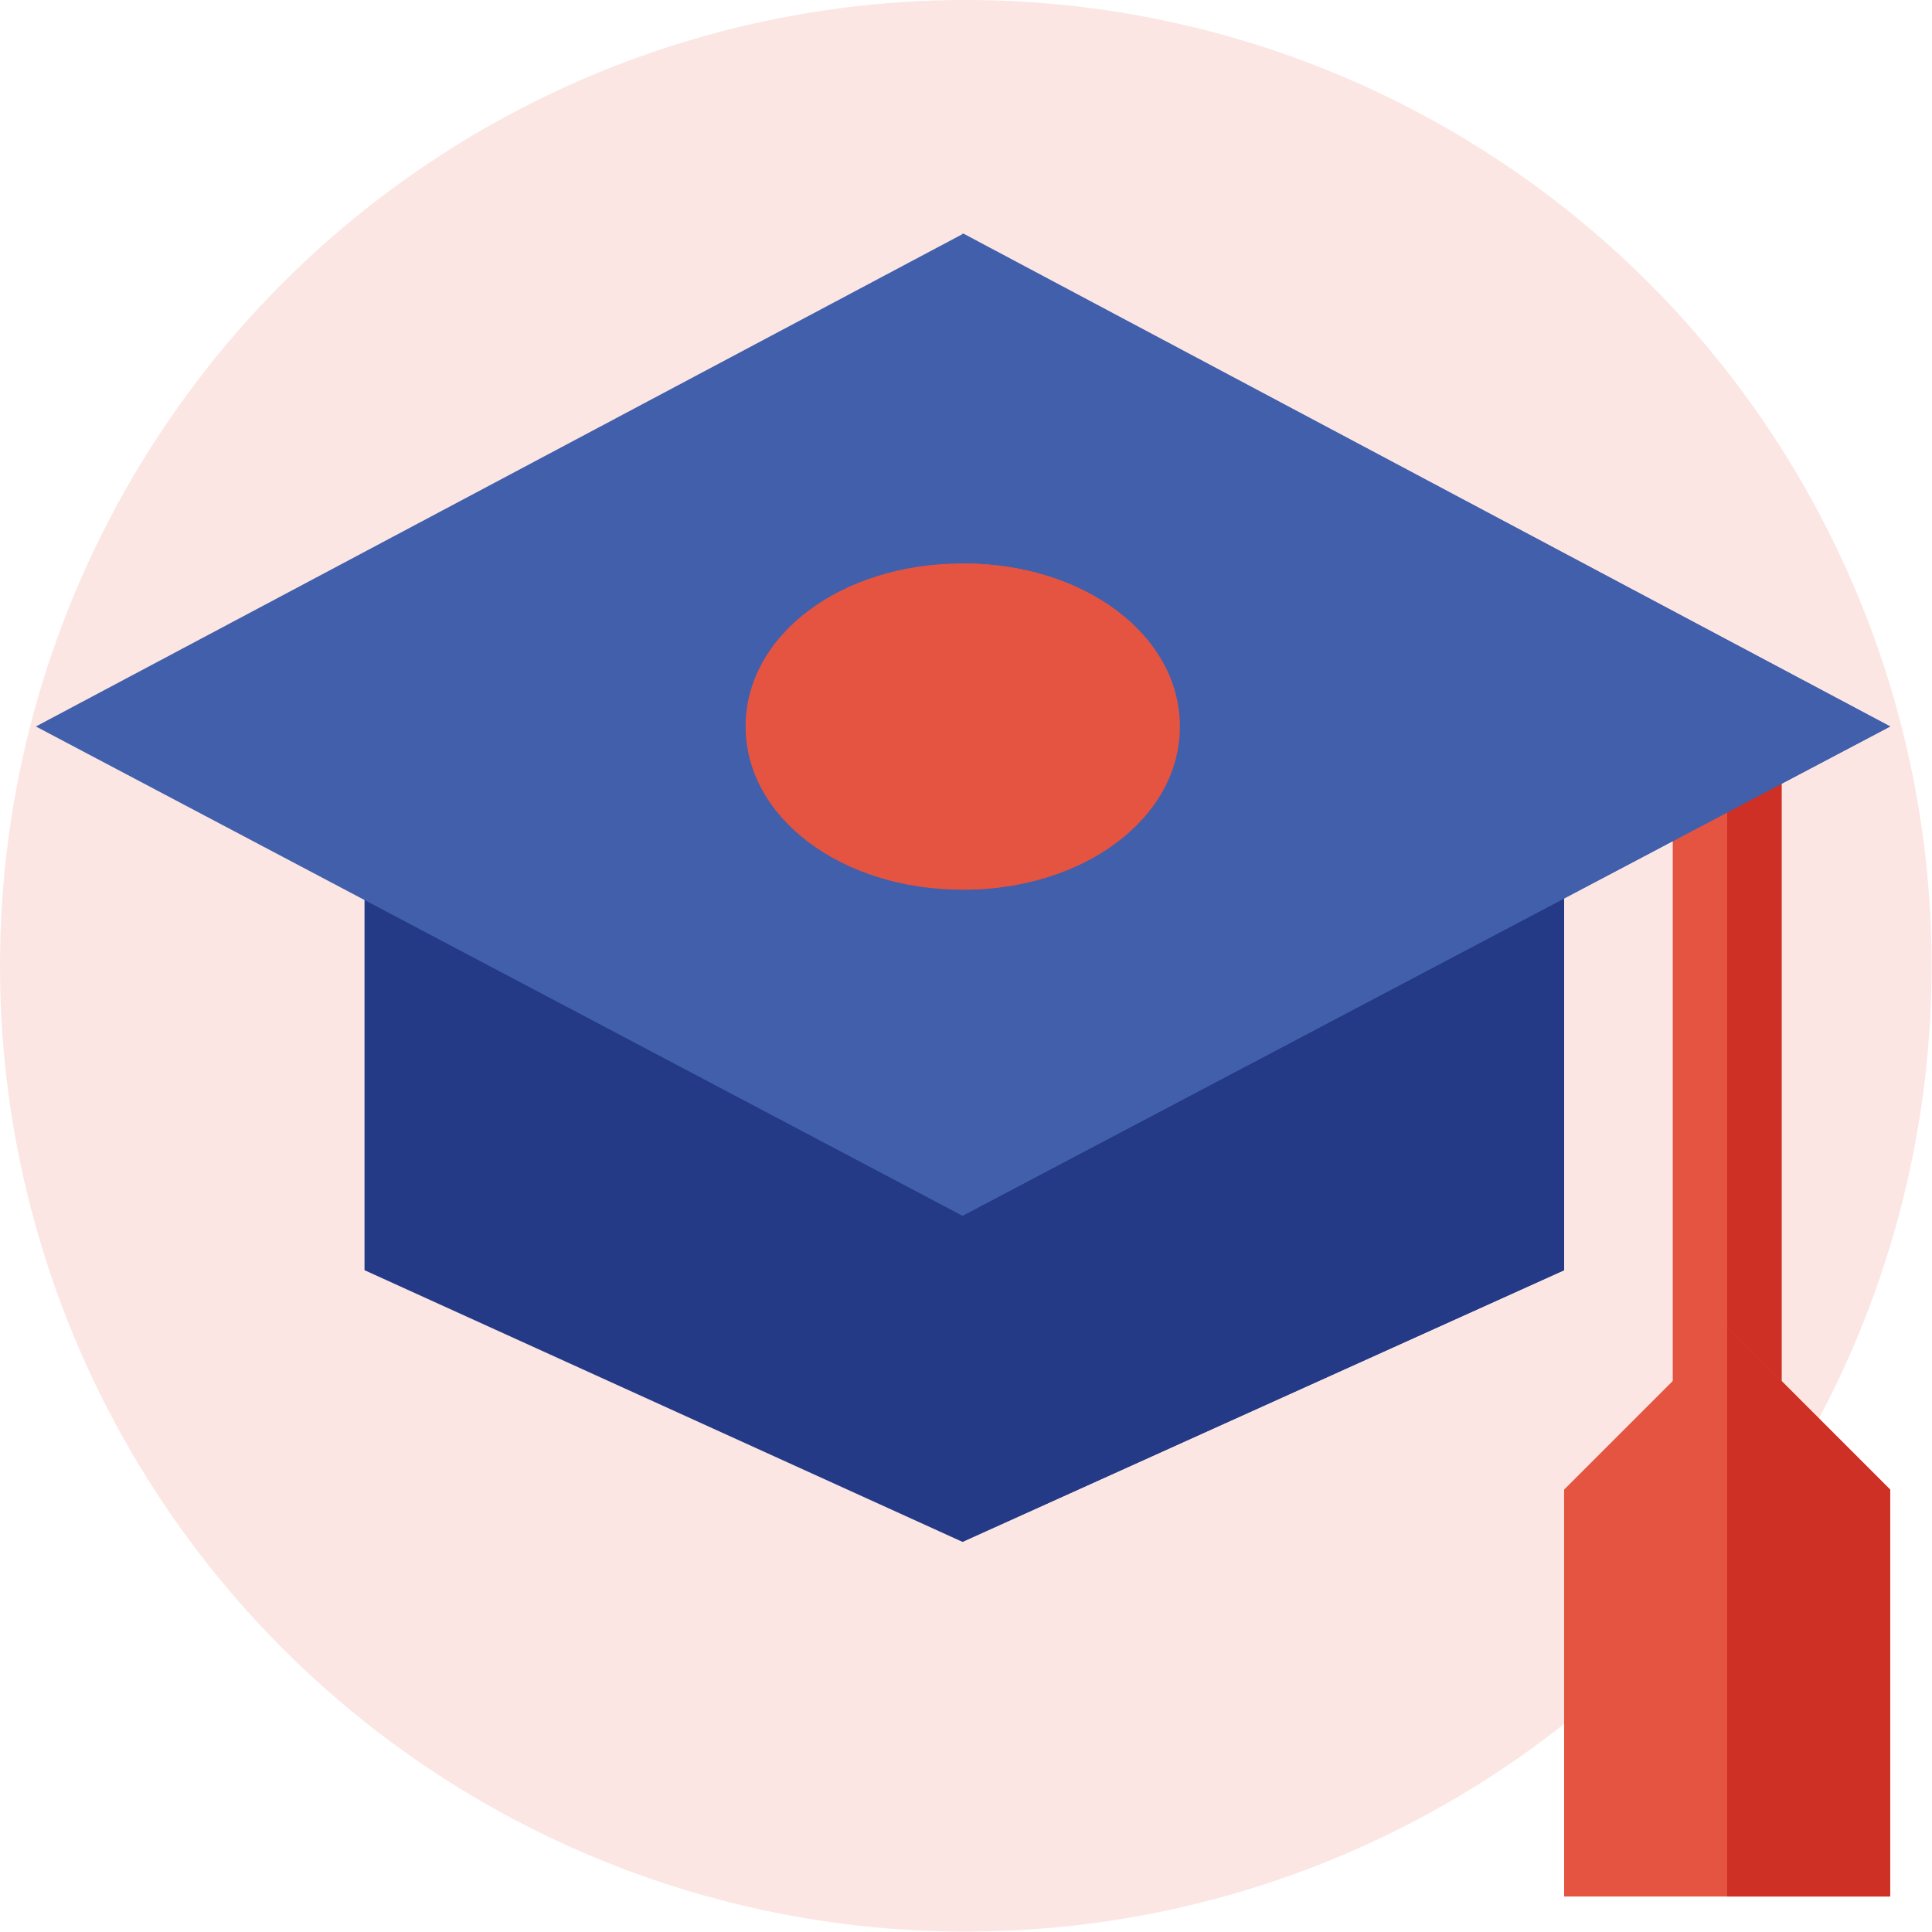 <?xml version="1.0" encoding="UTF-8"?>
<svg width="98px" height="98px" viewBox="0 0 98 98" version="1.1" xmlns="http://www.w3.org/2000/svg" xmlns:xlink="http://www.w3.org/1999/xlink">
    <!-- Generator: Sketch 53.2 (72643) - https://sketchapp.com -->
    <title>learn</title>
    <desc>Created with Sketch.</desc>
    <g id="命理-2.0.0-課程" stroke="none" stroke-width="1" fill="none" fill-rule="evenodd">
        <g id="learn" fill-rule="nonzero">
            <circle id="Oval" fill-opacity="0.148" fill="#E45440" cx="48.99" cy="48.99" r="48.99"></circle>
            <polygon id="Path" fill="#243A87" points="79.34 45.13 79.34 64.43 48.82 78.21 18.49 64.43 18.49 45.13"></polygon>
            <polygon id="Path" fill="#243A87" points="79.34 45.13 79.34 64.43 48.82 78.21 48.82 45.13"></polygon>
            <polygon id="Path" fill="#E45440" points="90.37 36.85 90.37 81 84.85 81 84.85 39.61"></polygon>
            <polygon id="Path" fill="#CE3025" points="90.37 36.85 90.37 81 87.61 81 87.61 38.23"></polygon>
            <polygon id="Path" fill="#E45440" points="87.61 67.29 79.34 75.56 79.34 96.2 95.88 96.2 95.88 75.56"></polygon>
            <polygon id="Path" fill="#CE3025" points="95.88 75.56 95.88 96.2 87.61 96.2 87.61 67.29"></polygon>
            <polygon id="Path" fill="#415FAB" points="95.88 36.85 48.82 61.67 1.82 36.85 48.87 11.85"></polygon>
            <polygon id="Path" fill="#415FAB" points="95.88 36.85 48.82 61.67 48.82 11.85"></polygon>
            <path d="M48.82,28.58 C42.65,28.58 37.82,32.22 37.82,36.85 C37.82,41.48 42.68,45.13 48.82,45.13 C54.96,45.13 59.82,41.49 59.82,36.85 C59.82,32.21 55,28.58 48.82,28.58 Z" id="Path" fill="#E45440"></path>
            <path d="M59.85,36.85 C59.85,41.49 55,45.13 48.85,45.13 L48.85,28.58 C55,28.58 59.85,32.22 59.85,36.85 Z" id="Path" fill="#E45440"></path>
        </g>
    </g>
</svg>